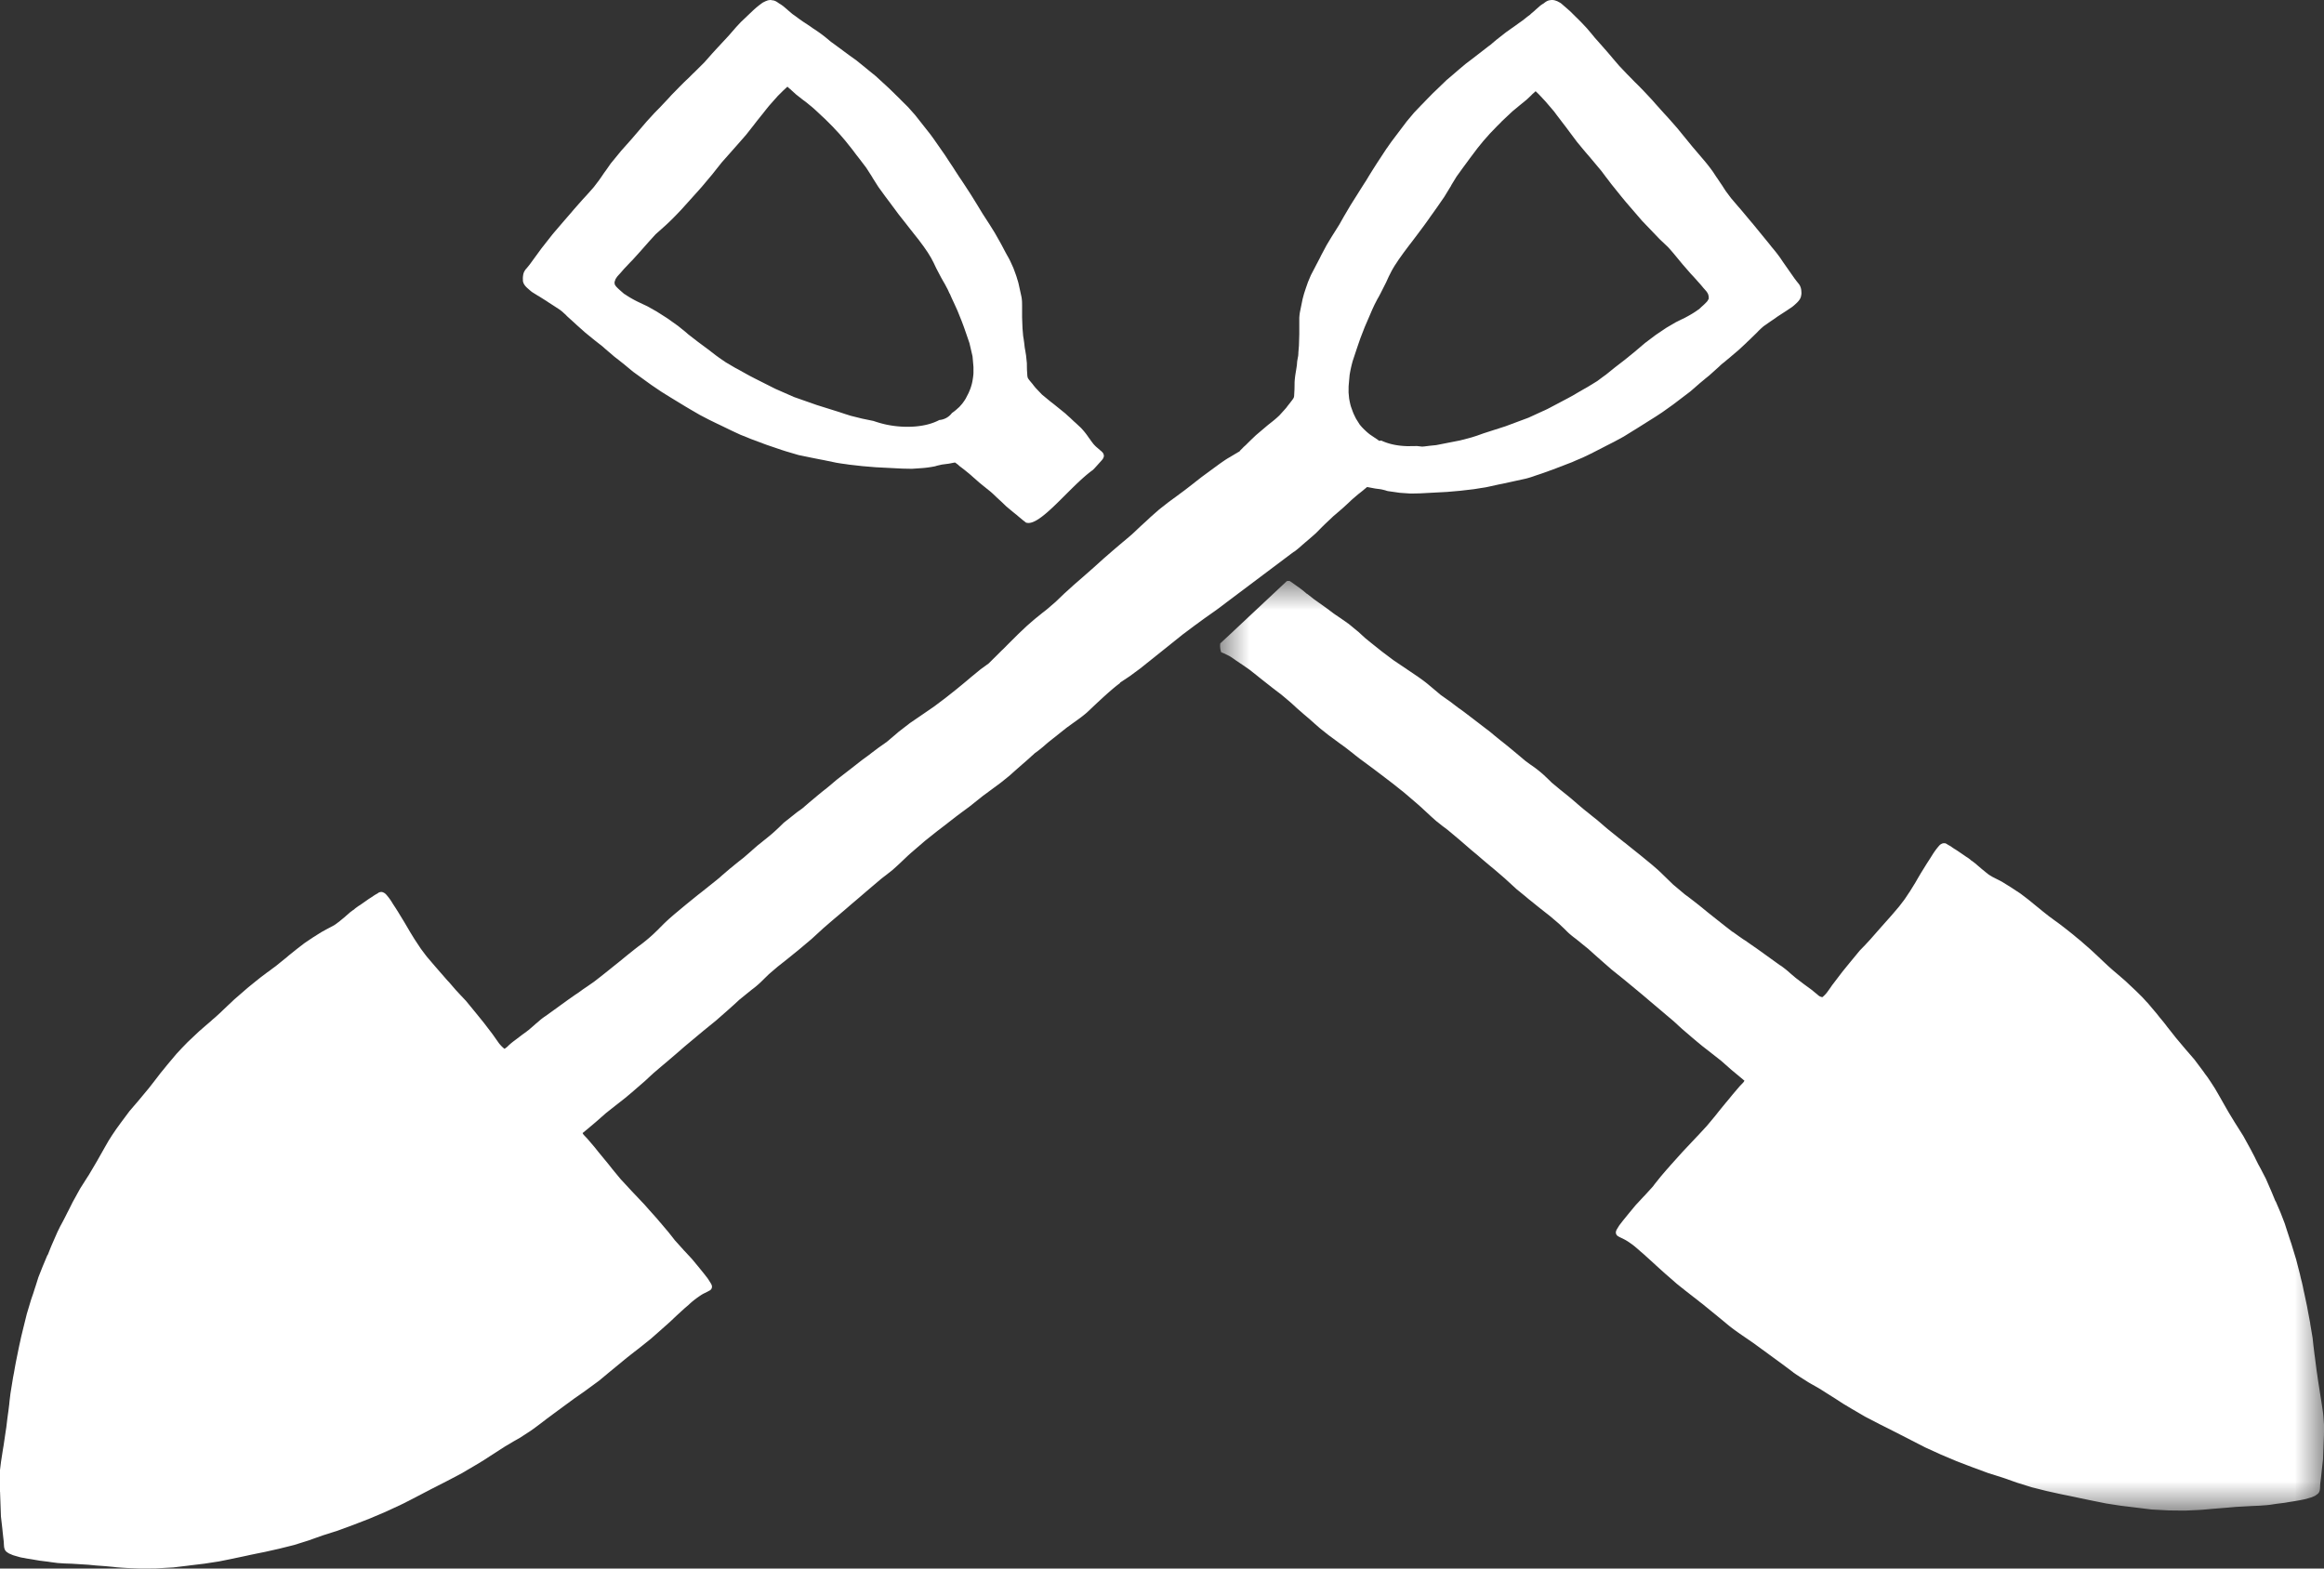 <svg xmlns="http://www.w3.org/2000/svg" xmlns:xlink="http://www.w3.org/1999/xlink" width="40" height="27" xmlns:v="https://vecta.io/nano"><rect width="100%" height="100%" fill="#333333" stroke="none"/><defs><path id="A" d="M0 0h19v16H0z"/></defs><g fill="none" fill-rule="evenodd"><g transform="translate(21 10)"><mask id="B" fill="#fff"><use xlink:href="#A"/></mask><path d="M.171.919l-.168.156c-.007.051-.002.102.016.153l.023.009.018.007.097.047c.042.024.08.052.118.079l.067.045.052.035.118.082.206.164.188.148.032.024.011.009.105.08.118.099.028.024.043.038.022.02.045.042.026.023.111.097.051.043.083.072.04.036.096.084.148.118.194.143.106.077h-.001.001l.007.006.076.059.03.023.048.039.073.057.156.115.085.063.111.084.198.151.002.002h.001l.214.17.243.208.039.035.06.055.108.1.035.032.07.062.111.088.037.027.046.035.209.175.201.174.099.082.096.083.109.092.081.067.046.039.144.124.203.186.14.114.069.058.101.081.063.051.048.038.16.126.149.127.092.087.048.048c.043.042.092.082.158.131l.209.17.091.082.105.093.075.066.128.112.218.175.326.27.104.089.212.179.081.069.128.108.089.082.056.051.183.157.063.053.094.078.121.094.057.045.153.12.17.15.013.011.148.123.025.021.025.021.019.015c-.007.021-.022.036-.038.052l-.046.048-.115.135-.071.087-.053.063-.045.055-.075.092-.04.051-.026.032-.128.154-.014.016-.123.133-.062.066-.073.077-.155.165-.071.079-.072.08-.063.07-.043.05-.023.025-.097.113-.029.036-.081.101-.032.043-.146.16-.013.013-.137.147-.106.128-.022.027-.092.113-.017.022-.046.06-.037.06c-.009.014-.019.035-.021.055-.002.027.01.052.032.067s.053.029.079.041l.02.01a.86.86 0 0 1 .126.078l.019.013c.037.027.066.052.096.078l.052.046.046.039.18.163.042.039.051.046.103.093.073.063.131.115.153.122.072.056.055.043.055.042.065.052.043.033.293.239.145.12c.088.072.183.138.275.201l.156.107.155.113.308.225v-.001l.01.008.209.156.014.012.045.031.032.021.032.021.129.082a.45.45 0 0 0 .042.025l.02.012.032.018.034.019.102.059.019.013.25.158.112.073.082.049.055.033.248.145.247.128.272.137.408.209.105.054.27.123.269.114.175.067.103.039.268.099.131.041.131.042.143.05.09.032.253.079.259.065.239.053.134.027.134.028.022.005.22.046.03.006.249.05.247.038.263.032.269.033.298.016.195.002h.096l.202-.009.082-.005.102-.009.042-.004.147-.012.137-.011.149-.013.287-.016.118-.005.123-.009a1.5 1.5 0 0 0 .115-.015l.054-.008.048-.006.095-.012.069-.012.07-.011.077-.013.05-.009.075-.015.069-.019.054-.016.042-.018c.01-.004.019-.009.028-.016l.029-.021c.025-.018.04-.049.043-.094a.38.38 0 0 0 .002-.045l.003-.045.012-.094.005-.045.006-.06.024-.215.016-.418.001-.063v-.114l-.008-.116c-.005-.074-.017-.148-.028-.223l-.033-.209-.037-.238-.01-.073-.01-.065-.018-.141-.011-.087-.008-.056-.019-.155-.014-.131-.041-.243-.002-.019-.035-.184-.018-.099-.042-.199-.016-.072-.014-.07-.016-.071-.019-.073-.015-.067-.065-.253-.073-.239-.007-.024-.026-.077-.031-.096-.014-.042-.047-.146-.07-.181-.081-.189-.009-.015h-.001l-.051-.124-.015-.036-.097-.223-.049-.094-.015-.029-.022-.043-.046-.084-.038-.076-.023-.048-.069-.132-.126-.229-.129-.205-.013-.02-.109-.179-.038-.066-.132-.232-.066-.114-.051-.079-.022-.034-.058-.086-.04-.053-.032-.046-.153-.204-.155-.179-.163-.194-.014-.018-.042-.053-.092-.116-.011-.015-.052-.067-.069-.083-.033-.042-.01-.013-.162-.192-.017-.017-.076-.083-.1-.099-.192-.181-.116-.1-.088-.075-.032-.028-.064-.057-.066-.062-.034-.032-.08-.076-.122-.113-.18-.157-.058-.047-.057-.048-.079-.063-.075-.059-.109-.083-.04-.028-.055-.041-.059-.043-.111-.088-.038-.031-.076-.062-.135-.11-.13-.099-.15-.099-.064-.04-.079-.049c-.029-.019-.06-.034-.091-.05l-.044-.022-.025-.013c-.015-.008-.03-.014-.043-.023s-.032-.018-.045-.028l-.022-.015c-.009-.009-.02-.018-.031-.025l-.001.001v-.001-.001l-.025-.021-.045-.036-.044-.038-.026-.022-.022-.019-.022-.019-.055-.042-.014-.008h0c-.012-.013-.032-.028-.052-.042-.009-.007-.019-.012-.029-.019a.29.29 0 0 1-.028-.019l-.123-.084-.025-.016c-.011-.008-.022-.014-.034-.021l-.031-.021-.017-.012c-.011-.008-.024-.016-.037-.023l-.032-.018c-.011-.009-.02-.013-.031-.018s-.02-.004-.029-.004-.016.001-.022.002c-.017.006-.032.013-.048.026-.009.009-.017.017-.025.027a1.2 1.2 0 0 0-.103.141l-.051.081-.04.061-.106.171-.055.093-.043.075-.073.118-.014.023-.096.144-.073.096-.028.036-.001.002h-.001l-.096.113-.054.062-.177.199-.029.033-.049.056-.087.099-.064.069-.021.023-.037.038-.058.06-.155.188-.073.089-.072.089-.144.189-.018.024c-.008.009-.016.019-.022.03l-.037.053-.045.062-.01.012c-.02.024-.042.045-.067.066-.046-.009-.066-.027-.086-.046l-.103-.084-.131-.096-.07-.053-.026-.021c-.017-.011-.032-.024-.048-.036l-.06-.051-.028-.024-.031-.028-.048-.04-.095-.072.013.013-.392-.282-.158-.11-.061-.043-.031-.019-.075-.052-.12-.086.013.013-.134-.104-.144-.114-.087-.069-.063-.05-.162-.132-.125-.097-.014-.011-.034-.026-.069-.051-.2-.168-.106-.103-.074-.072-.04-.039-.041-.038-.069-.06-.029-.025-.197-.162-.2-.16-.074-.06-.017-.012-.049-.039-.049-.039-.176-.142-.052-.044-.136-.117-.081-.064-.08-.065-.032-.025-.042-.034-.084-.071-.055-.048-.093-.079-.115-.093-.05-.04-.147-.122-.063-.062-.076-.072a2.07 2.07 0 0 0-.232-.18l-.087-.064-.122-.103-.141-.117-.078-.064-.084-.066-.108-.088-.057-.048-.045-.036-.034-.025-.034-.026-.035-.027-.145-.111-.14-.107-.09-.067-.034-.023-.155-.118-.051-.035-.099-.07-.164-.138-.028-.023c-.055-.048-.12-.097-.202-.154l-.214-.145-.205-.138-.197-.148-.188-.15-.1-.081L2.384.88 2.205.733 2.192.726l.001-.001-.129-.09-.04-.027-.04-.027C1.965.568 1.947.555 1.929.541L1.911.527l.002.002-.022-.016-.019-.015-.123-.089-.054-.038-.076-.054-.108-.085-.015-.011-.001.002-.051-.043-.031-.025-.017-.013-.042-.032L1.34.101 1.302.074 1.2.002s-.034-.006-.053.002L.171.919" fill="#fff" mask="url(#B)"/></g><g fill="#fff"><path d="M10.584 4.84a.18.18 0 0 1 .009-.032c.009-.016.02-.032.031-.048l.025-.028.026-.028.067-.077.1-.106.048-.049.111-.123.028-.031.134-.152.019-.021.102-.112.131-.117.019-.017c.102-.091.197-.189.293-.291l.289-.321.063-.071.179-.213.083-.105.083-.104.202-.228.052-.059.053-.06.111-.127.119-.151.071-.092.069-.086.034-.042.039-.05.063-.078.148-.167.086-.086.082-.076c.019.018.034.032.052.045.003.002.013.013.025.024l.073.066.125.098c.032.022.061.045.089.069l.032.026c.048.038.091.079.135.12l.052.049.07.065.132.132.026.029.086.092.099.115.129.162.056.075.058.074.117.154.088.137.015.024.008.015.099.156.123.169.099.132.015.021.02.026.091.123.117.148.085.109.029.036.02.026.095.12.087.117.022.032.046.067.057.093.045.086.044.093.084.16.013.023.031.055.019.032.052.098.036.08-.004-.018c.022.058.049.113.075.169l.06.132.072.179.036.096.034.097.064.186.053.228.016.183v.104c-.001.029-.005.058-.009.086-.008.056-.017.1-.031.143-.008.029-.019.056-.031.084l-.011.026-.002.005-.048.093c-.018.032-.039.06-.061.09l-.036.041c-.011.014-.025.026-.039.038l-.011.01a.77.77 0 0 1-.091.072.3.3 0 0 1-.218.121c-.248.133-.599.136-.859.089-.093-.016-.184-.042-.275-.073l-.194-.04-.197-.049-.069-.022-.026-.008-.105-.035-.198-.062-.185-.058-.393-.138-.323-.142-.341-.172-.093-.048-.055-.03-.034-.019-.111-.062-.055-.029-.163-.096-.114-.078-.023-.018-.013-.008-.16-.123-.166-.123-.173-.134-.036-.032-.136-.11-.184-.131-.184-.117-.158-.089-.085-.04-.088-.042c-.086-.043-.155-.084-.213-.124h-.001l-.012-.007v.001l-.072-.063c-.026-.023-.051-.046-.073-.072-.007-.009-.013-.02-.019-.03-.004-.028-.004-.04-.002-.052m-1.581-.016l.006.025c.006.023.016.041.032.063a.39.39 0 0 0 .055.055 1 1 0 0 0 .066.056l.101.063.015.008.135.085.04.027.078.05.111.073a.62.62 0 0 1 .07.059l.024.021.014.014c.011.013.025.025.037.036l.083.075.064.059.14.125.125.102.043.035.017.013.066.052a.91.91 0 0 1 .089.074l.166.142.071.055.097.077.042.035.114.094.3.217.017.012.167.113.117.073.047.029.263.16.073.043.16.093.163.085.131.064.049.023.165.08.052.025.142.066.116.046.065.027.252.094.022.008.121.041.132.045.075.024.217.064.223.046.151.03.058.011.217.045.061.01.04.006.074.01.045.007.231.026.228.019.45.023.036.001.107.002h.039l.173-.012a1.77 1.77 0 0 0 .187-.025c.02-.003.04-.008.059-.015l.087-.02.122-.016.092-.018h.016l.048.036.026.024.054.041.025.019.091.074.028.024.04.036.028.024.072.064.097.079.066.053c.051.039.097.084.141.127l.028.025.013.013.042.038.082.079.118.098.046.037.013.01.032.028.028.023.025.021.028.023.027.02c.005.006.011.01.017.015.234.093.756-.621 1.155-.905l.023-.023.048-.053.081-.09c.01-.012.023-.027.029-.045.005-.012.008-.021.008-.029a.09.09 0 0 0-.005-.028c-.001-.006-.005-.012-.008-.019-.008-.012-.014-.018-.017-.021-.013-.013-.02-.02-.028-.025l-.04-.035-.035-.03c-.017-.015-.031-.031-.046-.047l-.046-.06-.017-.026-.015-.019-.034-.049a1.32 1.32 0 0 0-.103-.124l-.043-.04-.017-.016-.031-.029-.033-.029-.061-.058-.043-.038-.042-.039-.203-.164-.052-.04-.147-.121-.111-.117-.035-.043-.014-.019-.036-.043c-.018-.022-.036-.043-.048-.066l-.007-.028-.007-.106-.001-.04-.001-.08-.014-.133-.011-.068-.012-.068-.003-.027-.003-.027-.003-.026-.01-.071-.008-.048-.001-.014-.01-.116-.007-.189v-.185-.024l-.001-.056c-.002-.034-.005-.068-.013-.103l-.045-.205c-.004-.018-.009-.036-.014-.053l-.012-.037c-.008-.032-.02-.064-.031-.095l-.034-.092-.051-.112c-.017-.037-.037-.072-.057-.107l-.028-.051-.067-.127-.023-.042-.094-.166-.091-.146-.046-.071-.075-.116-.083-.137-.11-.178-.046-.071-.061-.094-.062-.094-.043-.063-.023-.036-.033-.05-.034-.054-.025-.038-.054-.081-.069-.106-.169-.242-.011-.016-.014-.02-.055-.076-.264-.335-.124-.14-.122-.121-.017-.018-.088-.086-.099-.097-.232-.213-.069-.056-.042-.034-.109-.089-.11-.089-.124-.089-.264-.195-.042-.03-.028-.022-.062-.052a2.28 2.28 0 0 0-.167-.124l-.065-.043-.025-.018-.069-.047-.069-.045-.066-.046-.081-.06-.039-.027-.019-.016-.054-.046-.02-.018-.066-.056-.042-.03-.033-.02c-.032-.023-.061-.043-.097-.05l-.024-.003L13.267 0c-.018 0-.034.003-.051.006l-.042.016c-.01.005-.018.009-.028.014-.015.006-.028.015-.04.025-.058.041-.104.082-.147.121l-.11.105-.024.023-.073.069-.082.088-.094.108-.034.039-.14.151-.031.034-.014.014-.099.108-.035.04-.103.116-.134.133-.034.034-.029.027-.072.072-.045.042-.03.029-.071.071-.017.017-.018.019-.114.116-.055.061-.086.091-.061.065-.016.016-.072.073-.139.152-.257.3-.178.2-.179.218-.06.086-.017.024-.042.058-.04.059-.039.056-.02.027-.011.014-.06.079-.023.027-.098.11-.018.02-.048.051-.163.185-.049.058-.111.128-.163.19-.043.051-.188.239-.202.277-.034.042-.024.029c-.013.013-.023.027-.031.042-.019.03-.024.062-.028.095-.002.025-.003.043.001.062"/><path d="M23.212 6.647l.017-.191a2.22 2.22 0 0 1 .053-.241l.065-.196.034-.1.035-.101.073-.188.06-.139.071-.165.036-.078.053-.103.02-.034.031-.058.012-.024.085-.168.045-.099.045-.089c.016-.031.034-.06.057-.099l.046-.069.022-.034.087-.122.096-.128.021-.027.03-.039.086-.114.118-.158.072-.1.019-.027.02-.029.016-.022.099-.139.123-.178.1-.164.01-.015.013-.026.088-.144.117-.162.057-.077.057-.078.129-.171.099-.122.086-.097.027-.031.133-.138.056-.055.013-.015.054-.051.134-.126.033-.027.088-.073.126-.103.074-.07.025-.026a.51.51 0 0 0 .052-.047 1.25 1.25 0 0 1 .08.079l.086.092.15.175.062.083.04.052.034.045.07.091.072.097.119.159.111.134.053.063.054.062.201.24.083.111.033.042.051.068.181.225.062.075.015.018.275.319.294.307.018.018.131.124c.034.035.066.074.099.112l.024.029.133.161.029.033.112.129.048.051.1.112c.024.026.046.053.068.08l.026.029.026.03c.011.015.022.032.03.05l.008.03.003.041-.004.015-.001-.001-.018.032c-.023.027-.048.051-.074.075l-.025.022-.048.045v-.001l-.012.008c-.059.043-.127.085-.214.131-.021.012-.043.023-.065.032l-.024.012-.085.042-.16.094-.184.124-.183.138-.137.116-.037.032-.175.142-.166.128-.16.129-.013.009-.025.018-.112.083-.163.1-.057.032-.111.064-.034.02-.054.032-.094.051-.343.181-.325.149-.394.147-.17.055-.017.005-.198.064-.106.038-.025.008-.069.022-.198.052-.412.081-.109.011-.097.012-.017.001-.017.002-.089-.01-.161.002c-.176-.004-.326-.036-.456-.097l-.033.006-.028-.02-.132-.089a.99.99 0 0 1-.089-.077l-.012-.011-.039-.04-.036-.042-.06-.095c-.017-.03-.031-.062-.048-.097l-.013-.033-.032-.089c-.013-.045-.022-.091-.03-.135l-.01-.105.001-.111h0zM.001 25.68l.015.423.025.218.006.061.005.046.011.096c.002.015.003.029.003.045l.003.045c.004.047.019.078.043.098l.03.021c.01.007.02.011.03.015l.042.018c.011.005.023.008.043.014l.08.023c.024.007.05.011.076.015l.05.01.077.012.047.008.023.004.07.012.096.012.049.006.053.008.115.015.124.008.12.004.287.018.112.011.037.003.139.01.149.014.041.005.102.008.083.005.203.008.097.001.195-.002.301-.017.25-.03.021-.003.265-.032.248-.038.244-.049.036-.008.143-.03.079-.017.021-.005.135-.028.134-.027.241-.054.261-.065.255-.08.089-.032.017-.006.126-.045.132-.042.132-.042.269-.099.103-.04.176-.068.271-.115.27-.125.108-.054.059-.03.351-.183.272-.139.248-.13.25-.147.056-.033.027-.017.054-.033.114-.074.25-.161.02-.012.035-.02.067-.04.033-.02.034-.019.021-.012.043-.024.128-.083.031-.02.032-.021.045-.032.017-.012.187-.141.021-.017.299-.221.021-.015.155-.114.156-.109.015-.01.263-.193.145-.121.294-.242.043-.035.066-.052.056-.044.056-.043.071-.056.155-.124.132-.116.073-.065.105-.093.051-.047.042-.04.036-.034.143-.131.047-.04.018-.015.034-.032c.029-.026.06-.052.097-.079l.018-.014c.038-.026.08-.058.126-.08l.02-.009.079-.042c.023-.015.036-.04.034-.068-.001-.021-.013-.041-.022-.056s-.02-.032-.035-.056-.031-.045-.047-.064l-.018-.024-.092-.114-.022-.027-.108-.13-.123-.133-.015-.015-.012-.014-.147-.163-.033-.043-.081-.102-.031-.036-.097-.115-.022-.025-.042-.05-.065-.073-.072-.08-.071-.081-.157-.166-.074-.078-.057-.062-.114-.123-.014-.015-.014-.017-.129-.156-.025-.032-.041-.052-.076-.092-.045-.055-.053-.064-.071-.089-.118-.138-.045-.048c-.016-.017-.032-.032-.038-.052l.018-.014.025-.021.026-.021.147-.124.014-.012.172-.151.153-.121.059-.046.122-.096.094-.079.063-.054.183-.159.057-.053.089-.082.129-.11.081-.068.213-.182.104-.091.327-.273.219-.178.13-.114.076-.067.105-.094.09-.083.212-.172a1.57 1.57 0 0 0 .159-.133l.05-.049.011-.011.079-.077.151-.129.162-.128.047-.038.026-.021.039-.032.1-.081.07-.059.139-.117.205-.188.146-.126.047-.04.08-.067.037-.032.073-.062.097-.084.098-.083.204-.175.21-.178.045-.035.037-.028.113-.089.071-.064.035-.032.108-.102.059-.056.039-.035.245-.211.216-.172.145-.111.056-.044.112-.087.085-.064.157-.116.074-.059.049-.039.03-.024.074-.059.114-.084.196-.145.148-.119.096-.086.041-.036.083-.073.05-.043.08-.071.031-.029.027-.023.026-.025.059-.043.082-.066.022-.019.063-.055.306-.243.023-.018.094-.068.082-.059a2.17 2.17 0 0 0 .165-.128c.018-.014.4-.388.576-.511l-.006-.004.169-.112.08-.059.099-.073.362-.289.369-.296.019-.014.18-.135.178-.13.216-.153.09-.067.088-.067 1.138-.855c.013-.006.024-.014.033-.021l.035-.028.028-.023.026-.023.027-.024.027-.023.026-.023.021-.017.045-.039.118-.103.082-.083.025-.026.016-.014.013-.014.028-.027.142-.134.065-.055.097-.084.073-.067.028-.026.04-.038.029-.026.09-.077.026-.02.054-.043.027-.023.047-.039.106.02c.042.009.082.012.122.018.026.004.053.011.088.02.019.007.039.013.059.015l.189.027.175.012h.039l.105-.002.036-.001.453-.024.23-.02.232-.027.045-.007.074-.012.04-.006.031-.005.03-.005.219-.048.057-.011.151-.033.224-.049c.08-.017.156-.045.219-.067l.076-.025.134-.048.12-.044.022-.009.253-.097.065-.029.116-.049.142-.068.053-.027.164-.084.05-.026.132-.067.164-.089.16-.099.073-.045.267-.168.048-.03.117-.077.167-.119.017-.012.3-.228.114-.099.042-.037.097-.081.073-.059.167-.15a.79.79 0 0 1 .089-.077l.065-.055.018-.014.043-.037.125-.106.13-.121.011-.012.065-.061.02-.02.063-.061.037-.037.015-.016.023-.022a1.1 1.1 0 0 1 .07-.062l.112-.078.077-.052.041-.03.137-.089.014-.009.1-.067a.7.7 0 0 0 .068-.058c.019-.017.039-.037.056-.06s.026-.042.032-.065l.005-.027c.004-.02.003-.04.001-.065a.23.23 0 0 0-.027-.099c-.009-.016-.02-.03-.033-.045l-.024-.03-.034-.045-.203-.29c-.059-.092-.125-.175-.19-.251l-.043-.055-.163-.199-.111-.136-.05-.059-.164-.196-.048-.055-.018-.021-.099-.116-.022-.029-.062-.083-.011-.015-.019-.029-.037-.058-.042-.062-.042-.063-.018-.025-.059-.09c-.053-.075-.112-.15-.181-.23l-.179-.21-.258-.316-.14-.159-.071-.078-.017-.018-.061-.068-.086-.096-.056-.064-.114-.122-.019-.02-.016-.017-.072-.074-.03-.03-.046-.045-.073-.075-.028-.029-.035-.035-.133-.14-.105-.122-.034-.041-.091-.106-.022-.024-.031-.036-.14-.158-.034-.042-.096-.114L27.232.4l-.073-.074-.025-.024-.11-.109-.148-.129c-.012-.01-.026-.019-.041-.026l-.027-.015c-.011-.005-.021-.008-.044-.016C26.749.003 26.732 0 26.714 0l-.022.001-.025.004c-.036.007-.065.027-.097.053l-.018.011a.4.4 0 0 0-.056.041l-.068.06-.019.018-.057.048-.018.018-.04.029-.08.064-.068.048-.066.048-.07.049-.025.018-.065.046-.167.131-.065.055-.027.024-.041.03-.266.206-.124.094-.111.093-.109.094-.042.036-.07.059-.219.211-.015.014-.1.102-.087.09-.018.018-.121.127-.125.149-.266.352-.056.08-.014.021-.012.015-.168.256-.07.11-.053.085-.025.041-.034.057-.034.052-.024.038-.042.066-.062.099-.062.098-.047.075-.111.188-.082.145-.076.121-.048.076-.016.026-.077.128-.093.174-.022.045-.07.134-.028.054-.058.111-.05.118-.034.097-.033.1-.011.04-.015.056-.044.216c-.007.036-.011.073-.013.109v.058.026.195l-.006.199-.01.122v.015l-.003.037-.016.087-.003.027-.002.029-.003.029-.011.071-.012.073a1.45 1.45 0 0 0-.015.139l-.001.084-.001.042-.006.112c-.001.01-.003.017-.007.029-.012.024-.032.048-.048.069l-.035.045-.016.02-.035.046-.11.122c-.047.046-.099.089-.149.128l-.053.042-.204.173-.043.041-.042.04-.062.061-.031.031-.033.029-.016.017-.042.042-.015.02-.001-.001-.013.009-.001-.001-.175.104c-.048.028-.094.061-.14.093l-.024.017-.294.216-.086.067-.066.052-.054.042-.088.068-.131.097-.146.107-.162.127-.148.13-.066.062-.102.093-.068.064-.044.042-.039.036-.125.107-.037.03-.175.149-.07.061-.082.071-.175.158-.23.202-.105.091-.169.153-.147.141-.151.13-.083.065-.095.077c-.028.021-.169.145-.169.145l-.107.101-.047.045-.159.158-.094.095-.025.023-.097.097-.057.056-.068.068-.132.096-.012.009-.165.135-.016.014-.123.103-.1.082-.036.029-.154.122-.199.15-.205.141-.215.147-.203.157-.027.024-.164.139-.1.071-.051.036-.122.092-.034.027-.034.025-.092.067-.139.109-.147.114-.034.026-.034.027-.034.026-.045.035-.058.049-.017.015-.09.075-.085.067-.079.065-.141.118-.122.105-.088.063-.232.184-.076.074-.065.061c-.047.044-.096.085-.146.125l-.05.04-.117.094-.077.067-.015.014-.056.049-.084.073-.025.02-.017.013-.033.026-.081.065-.031.026-.05.04-.097.083-.04.034-.051.046-.177.142-.05.04-.05.04-.016.013-.076.059-.201.163-.197.164-.03.026-.07.061-.042.039-.04.038-.074.074-.014.015-.091.088a2.89 2.89 0 0 1-.201.17l-.07.052-.035.027-.013.011-.015.011-.11.088-.164.134-.063.05-.088.071-.143.114-.125.097-.118.082-.077.052-.028.021-.062.044-.037.024-.124.087-.38.275a1 1 0 0 0-.096.07l-.048.042-.033.027-.029.026-.059.051-.031.027-.015.011-.027.021-.073.053-.013.01-.116.088c-.037.027-.071.055-.103.085-.019.02-.039.038-.071.058a.55.55 0 0 1-.08-.078l-.01-.011-.044-.062-.038-.054-.014-.02-.026-.036-.146-.191-.073-.09-.073-.09-.156-.19-.057-.061-.038-.04-.021-.023-.017-.018-.049-.053-.086-.1-.025-.029-.026-.027-.03-.034-.176-.202-.055-.064-.097-.114-.03-.039-.074-.099-.096-.145-.015-.023-.073-.119-.045-.077-.056-.095-.105-.172-.039-.062-.053-.081a.93.93 0 0 0-.102-.144.22.22 0 0 0-.026-.027c-.015-.014-.033-.021-.048-.027-.006-.002-.014-.003-.021-.003a.1.1 0 0 0-.03.005c-.013.004-.023.009-.031.018l-.033.018-.037.023-.016.012-.033.021c-.01.007-.022.014-.033.021l-.024.017-.123.086c-.009.007-.019.012-.029.018l-.014.01-.015.011c-.017.012-.04.029-.053.043l-.013.007-.056.042-.022.02-.023.02-.027.023c-.015.015-.031.027-.044.038l-.044.036-.025.021-.017.012-.017.013-.02.015c-.016.011-.029.021-.045.029l-.043.023-.026.014-.044.023-.091.05-.08.05-.016.011-.049.03-.149.1-.131.101-.137.11-.05.043-.027.021-.037.03-.111.09-.06.044-.054.041-.04.028-.111.084-.074.059-.079.064-.059.048-.057.049-.183.159-.122.115-.081.077-.034.033-.068.062c-.013.012-.028.025-.043.038l-.022.018-.031.029-.089.076-.117.102-.195.184-.098.101-.077.083-.017.018-.163.194-.011.014-.034.042-.069.084-.051.067-.013.017-.091.117-.043.055-.014.017-.163.196-.156.182-.155.208-.033.046-.011.015-.027.037-.059.087-.023.034-.014.023-.037.058-.066.115-.133.235-.038.065-.109.184-.013.019-.132.208-.128.232-.067.134-.025.048-.039.078-.045.086-.023.043-.016.029-.011.023-.036.073-.099.226-.016.038-.05.126-.01.014-.08.191-.073.184-.047.149-.014.042-.025.079-.006.018-.027.078-.008.024-.073.243-.063.255-.017.07-.018.074-.015.071-.016.071-.015.072-.007.035-.034.167-.019.101-.016.093-.018.093-.003.02-.04.247-.016.132-.005.053-.013.105-.008.058-.012.088-.017.143-.01.065-.011.074-.026.177-.011.064-.033.213-.028.225-.008.118v.115l.001.064z"/></g></g></svg>